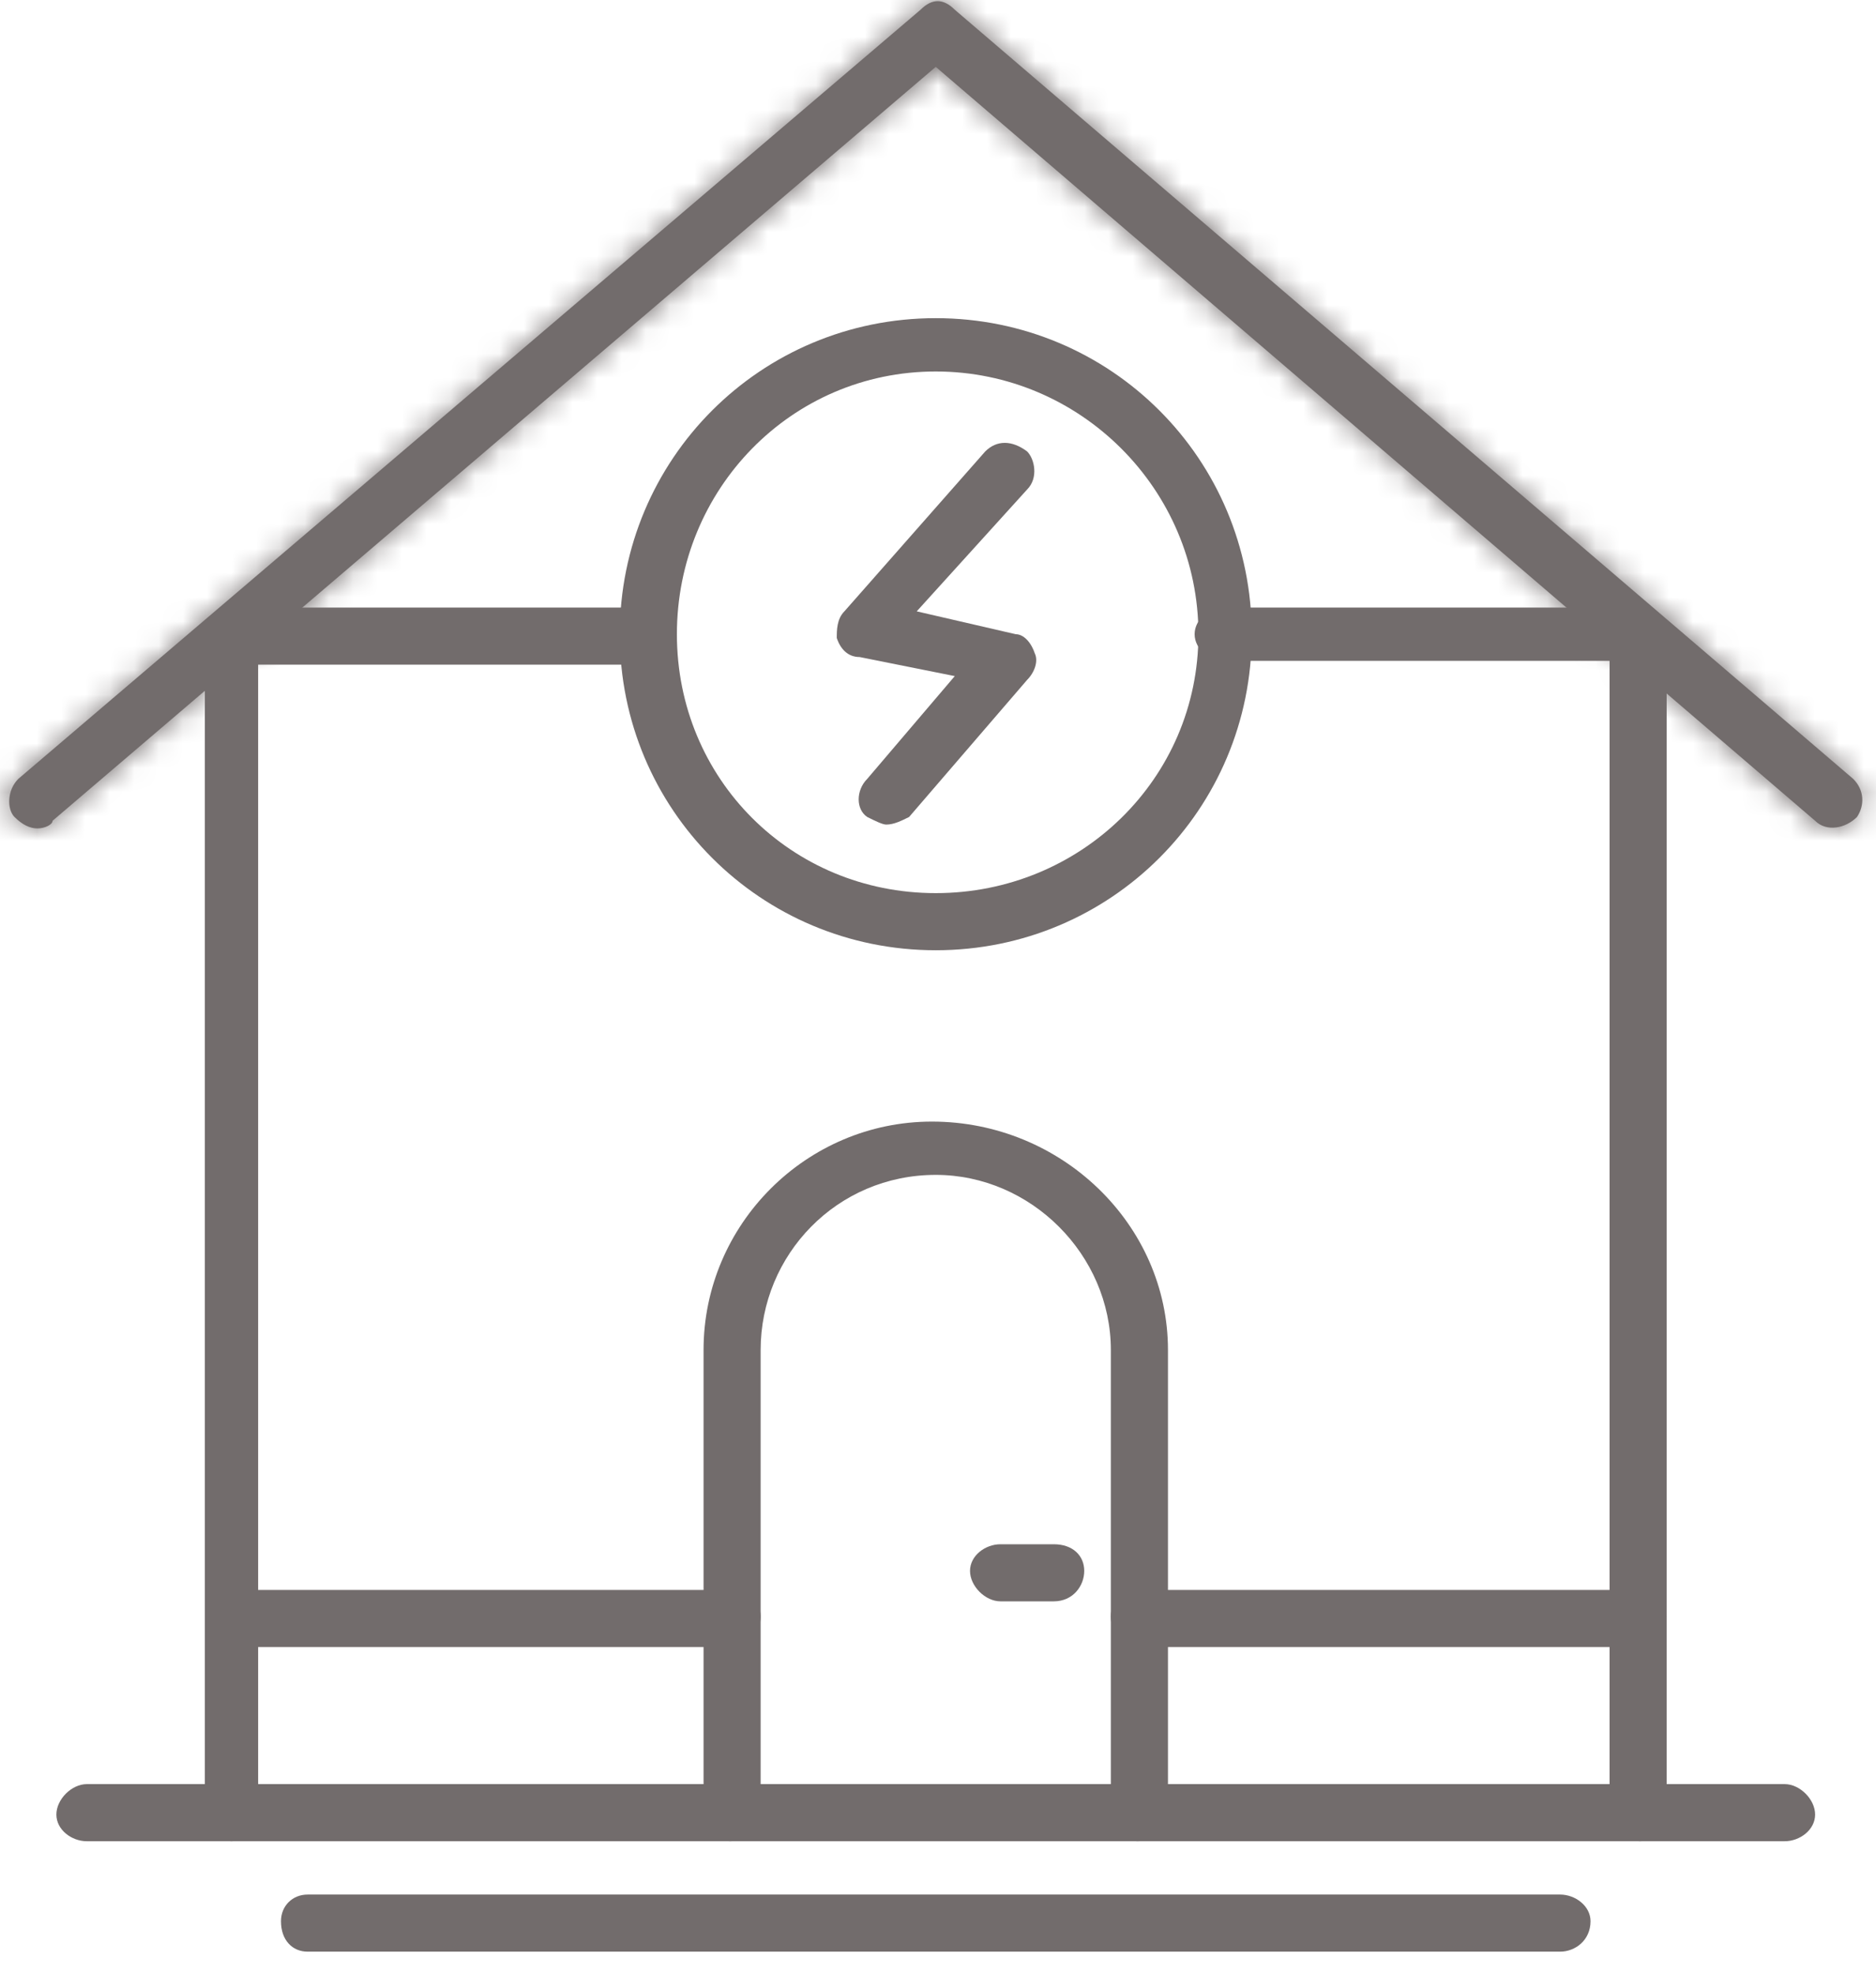 <svg xmlns="http://www.w3.org/2000/svg" width="77" height="81" viewBox="0 0 77 81" fill="none"><path fill-rule="evenodd" clip-rule="evenodd" d="M30.127 67.587H9.501C8.876 67.587 8.408 66.962 8.408 66.337C8.408 65.712 8.876 65.244 9.501 65.244H30.127C30.752 65.244 31.22 65.712 31.22 66.337C31.22 66.962 30.752 67.587 30.127 67.587Z" fill="#726C6C"></path><path fill-rule="evenodd" clip-rule="evenodd" d="M67.314 67.587H46.689C46.064 67.587 45.595 66.962 45.595 66.337C45.595 65.712 46.064 65.244 46.689 65.244H67.314C67.939 65.244 68.408 65.712 68.408 66.337C68.408 66.962 67.939 67.587 67.314 67.587Z" fill="#726C6C"></path><path fill-rule="evenodd" clip-rule="evenodd" d="M64.033 80.087H12.627C12.002 80.087 11.533 79.619 11.533 78.837C11.533 78.212 12.002 77.744 12.627 77.744H64.033C64.658 77.744 65.283 78.212 65.283 78.837C65.283 79.619 64.658 80.087 64.033 80.087Z" fill="#726C6C"></path><path fill-rule="evenodd" clip-rule="evenodd" d="M36.377 33.837C36.22 33.837 35.908 33.681 35.595 33.525C35.127 33.212 35.127 32.431 35.595 31.962L39.189 27.744L35.283 26.962C34.814 26.962 34.502 26.65 34.345 26.181C34.345 25.869 34.345 25.4 34.658 25.087L40.439 18.525C40.908 18.056 41.533 18.056 42.158 18.525C42.47 18.837 42.627 19.619 42.158 20.087L37.627 25.087L41.689 26.025C42.002 26.025 42.314 26.337 42.47 26.806C42.627 27.119 42.47 27.587 42.158 27.9L37.314 33.525C37.002 33.681 36.689 33.837 36.377 33.837Z" fill="#726C6C"></path><path fill-rule="evenodd" clip-rule="evenodd" d="M67.314 75.556C66.689 75.556 66.064 75.087 66.064 74.462V27.119H50.283C49.658 27.119 49.033 26.65 49.033 26.025C49.033 25.4 49.658 24.931 50.283 24.931H67.314C67.939 24.931 68.408 25.4 68.408 26.025V74.462C68.408 75.087 67.939 75.556 67.314 75.556ZM9.501 75.556C8.876 75.556 8.408 75.087 8.408 74.462V26.025C8.408 25.4 8.876 24.931 9.501 24.931H26.533C27.158 24.931 27.783 25.4 27.783 26.025C27.783 26.65 27.158 27.275 26.533 27.275H10.595V74.619C10.595 75.087 10.127 75.556 9.501 75.556Z" fill="#726C6C"></path><mask id="path-6-inside-1_169_278" fill="white"><path fill-rule="evenodd" clip-rule="evenodd" d="M1.533 33.994C1.22 33.994 0.908 33.837 0.595 33.525C0.283 33.212 0.283 32.431 0.751 31.962L37.783 0.4C38.252 -0.069 38.72 -0.069 39.189 0.4L76.064 31.962C76.533 32.431 76.533 33.056 76.22 33.525C75.751 33.994 74.97 34.15 74.501 33.681L38.408 2.744L2.158 33.681C2.158 33.837 1.845 33.994 1.533 33.994Z"></path></mask><path fill-rule="evenodd" clip-rule="evenodd" d="M1.533 33.994C1.22 33.994 0.908 33.837 0.595 33.525C0.283 33.212 0.283 32.431 0.751 31.962L37.783 0.4C38.252 -0.069 38.72 -0.069 39.189 0.4L76.064 31.962C76.533 32.431 76.533 33.056 76.22 33.525C75.751 33.994 74.97 34.15 74.501 33.681L38.408 2.744L2.158 33.681C2.158 33.837 1.845 33.994 1.533 33.994Z" fill="#726C6C"></path><path d="M0.751 31.962L-3.789 26.635L-4.001 26.816L-4.198 27.013L0.751 31.962ZM37.783 0.4L42.323 5.727L42.535 5.547L42.733 5.35L37.783 0.4ZM39.189 0.4L34.239 5.35L34.431 5.541L34.637 5.718L39.189 0.4ZM76.064 31.962L81.014 27.013L80.822 26.821L80.616 26.644L76.064 31.962ZM76.22 33.525L81.17 38.475L81.66 37.984L82.045 37.408L76.22 33.525ZM74.501 33.681L79.451 28.731L79.261 28.541L79.057 28.366L74.501 33.681ZM38.408 2.744L42.963 -2.571L38.418 -6.467L33.864 -2.581L38.408 2.744ZM2.158 33.681L-2.386 28.357L-4.842 30.453V33.681H2.158ZM1.533 26.994C3.732 26.994 5.095 28.125 5.545 28.575L-4.355 38.475C-3.279 39.55 -1.291 40.994 1.533 40.994V26.994ZM5.545 28.575C7.304 30.334 7.426 32.357 7.365 33.268C7.289 34.408 6.837 35.776 5.701 36.912L-4.198 27.013C-5.803 28.618 -6.489 30.611 -6.604 32.337C-6.704 33.833 -6.426 36.403 -4.355 38.475L5.545 28.575ZM5.292 37.29L42.323 5.727L33.242 -4.928L-3.789 26.635L5.292 37.29ZM42.733 5.35C42.204 5.878 40.763 7.048 38.486 7.048C36.209 7.048 34.768 5.878 34.239 5.35L44.139 -4.55C43.141 -5.547 41.231 -6.952 38.486 -6.952C35.74 -6.952 33.83 -5.547 32.833 -4.55L42.733 5.35ZM34.637 5.718L71.512 37.28L80.616 26.644L43.741 -4.918L34.637 5.718ZM71.114 36.912C70.195 35.993 69.557 34.7 69.453 33.242C69.353 31.846 69.761 30.594 70.396 29.642L82.045 37.408C84.022 34.442 84.072 30.071 81.014 27.013L71.114 36.912ZM71.27 28.575C72.075 27.771 73.176 27.173 74.493 27.009C75.905 26.832 77.883 27.163 79.451 28.731L69.552 38.631C71.589 40.668 74.192 41.155 76.229 40.901C78.171 40.658 79.897 39.748 81.17 38.475L71.27 28.575ZM79.057 28.366L42.963 -2.571L33.852 8.058L69.946 38.996L79.057 28.366ZM33.864 -2.581L-2.386 28.357L6.702 39.006L42.952 8.068L33.864 -2.581ZM-4.842 33.681C-4.842 31.316 -3.676 29.73 -3.013 29.02C-2.314 28.27 -1.603 27.852 -1.168 27.635C-0.291 27.197 0.627 26.994 1.533 26.994V40.994C2.751 40.994 3.982 40.713 5.093 40.157C5.645 39.881 6.454 39.395 7.221 38.572C7.952 37.789 9.158 36.124 9.158 33.681H-4.842Z" fill="#726C6C" mask="url(#path-6-inside-1_169_278)"></path><path fill-rule="evenodd" clip-rule="evenodd" d="M46.689 75.556C46.064 75.556 45.595 75.087 45.595 74.462V55.4C45.595 51.494 42.314 48.212 38.408 48.212C34.345 48.212 31.22 51.494 31.22 55.4V74.462C31.22 75.087 30.595 75.556 29.97 75.556C29.345 75.556 28.877 75.087 28.877 74.462V55.4C28.877 50.244 33.095 46.025 38.252 46.025C43.564 46.025 47.939 50.244 47.939 55.4V74.462C47.939 75.087 47.47 75.556 46.689 75.556Z" fill="#726C6C"></path><path fill-rule="evenodd" clip-rule="evenodd" d="M43.252 65.712H41.064C40.439 65.712 39.814 65.087 39.814 64.462C39.814 63.837 40.439 63.369 41.064 63.369H43.252C44.033 63.369 44.502 63.837 44.502 64.462C44.502 65.087 44.033 65.712 43.252 65.712Z" fill="#726C6C"></path><path fill-rule="evenodd" clip-rule="evenodd" d="M38.408 38.994C31.22 38.994 25.439 33.212 25.439 26.025C25.439 18.837 31.22 13.056 38.408 13.056C45.595 13.056 51.377 18.837 51.377 26.025C51.377 33.212 45.595 38.994 38.408 38.994ZM38.408 15.244C32.47 15.244 27.783 20.087 27.783 26.025C27.783 31.962 32.47 36.65 38.408 36.65C44.345 36.65 49.189 31.962 49.189 26.025C49.189 20.087 44.345 15.244 38.408 15.244Z" fill="#726C6C"></path><path fill-rule="evenodd" clip-rule="evenodd" d="M73.251 75.556H3.564C2.939 75.556 2.314 75.087 2.314 74.462C2.314 73.837 2.939 73.212 3.564 73.212H73.251C73.876 73.212 74.501 73.837 74.501 74.462C74.501 75.087 73.876 75.556 73.251 75.556Z" fill="#726C6C"></path></svg>